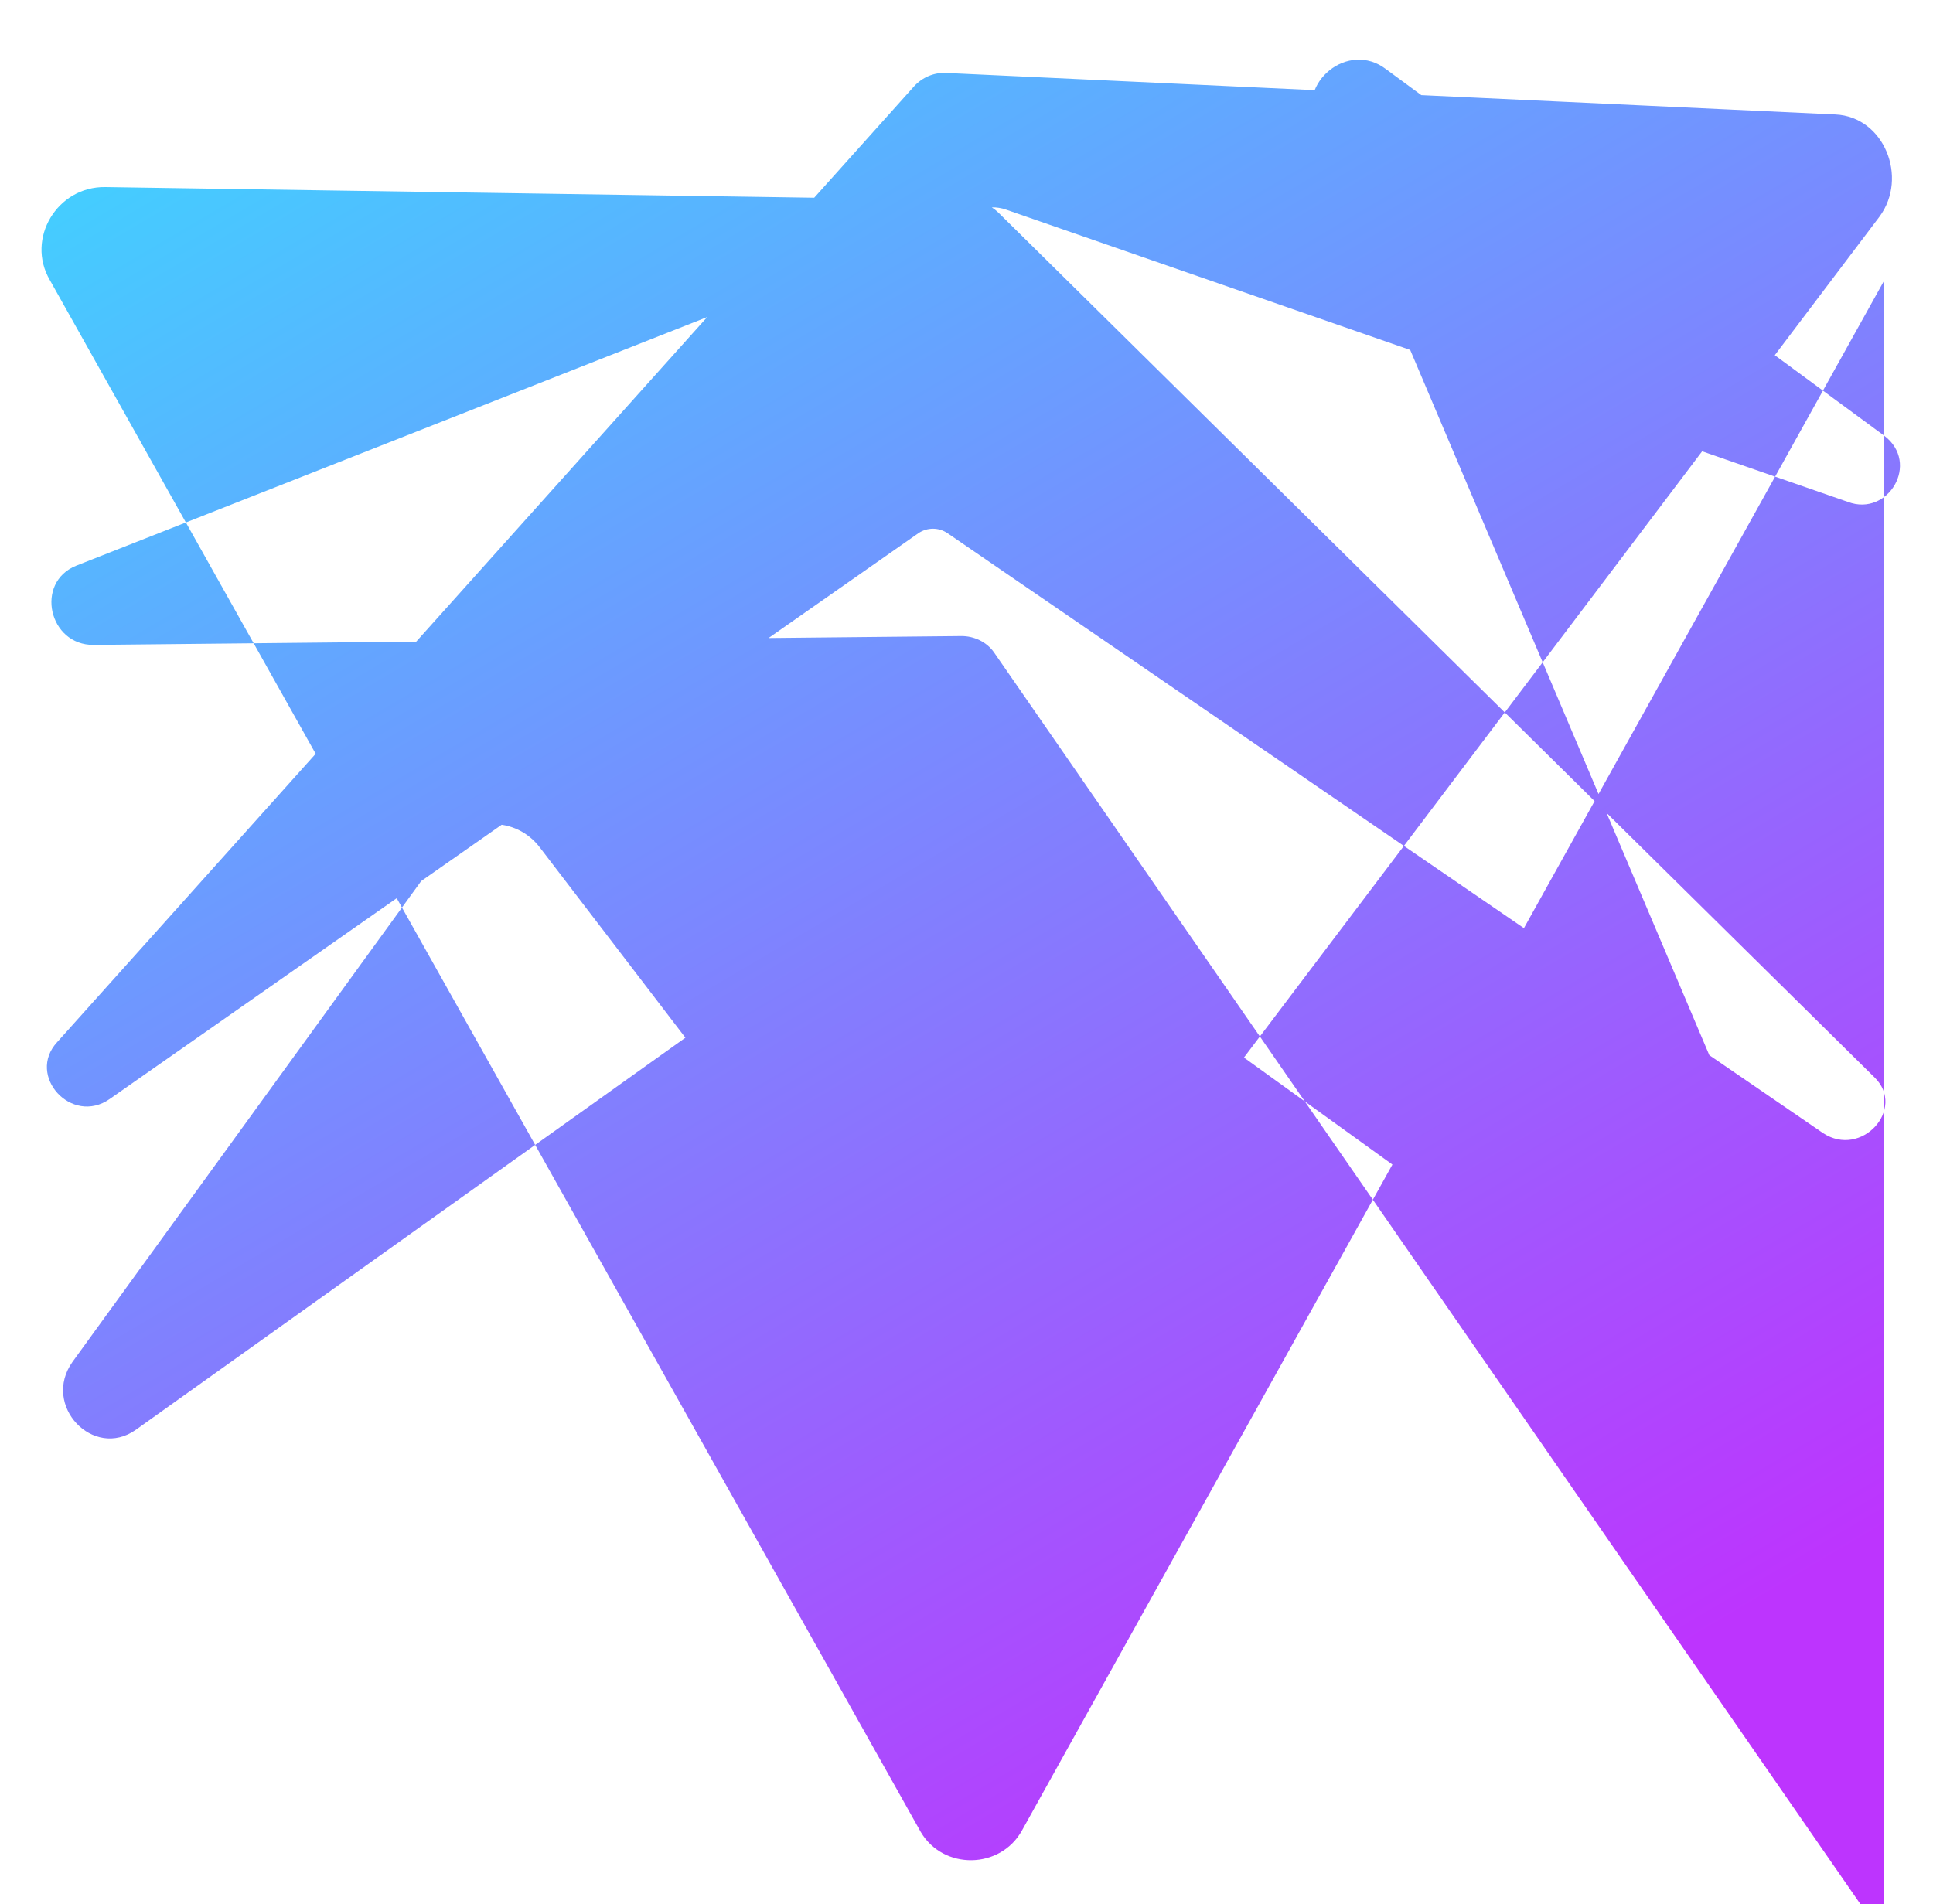 <?xml version="1.0" encoding="UTF-8"?>
<svg xmlns="http://www.w3.org/2000/svg" viewBox="0 0 410 404" fill="none">
  <g clip-path="url(#clip0_17_39)">
    <path d="M399.641 59.524L216.754 388.352C212.18 396.592 200.112 396.78 195.314 388.68L10.582 59.436C5.421 50.619 12.152 39.535 22.322 39.688L205.279 42.437C207.722 42.473 210.053 43.437 211.8 45.141L397.641 228.614C404.336 235.214 394.837 245.793 386.643 240.362L201.007 113.14C199.13 111.847 196.677 111.84 194.793 113.12L23.264 233.156C15.199 238.793 5.567 228.234 12.106 221.107L193.88 18.317C195.63 16.406 198.086 15.355 200.636 15.476L389.322 24.286C399.656 24.782 404.779 37.669 398.659 45.948L216.923 286.456C211.796 293.469 201.691 293.639 196.376 286.807L114.557 179.857C109.43 173.024 99.326 173.194 94.199 180.207L15.371 288.929C8.809 298.16 19.777 309.702 28.797 303.338L195.434 184.43C199.393 181.578 204.691 181.619 208.609 184.542L377.847 306.536C385.977 312.503 396.768 304.615 392.83 295.249L278.972 26.746C275.02 17.347 286.032 8.59 293.959 14.658L399.641 92.428C407.351 98.252 400.492 109.706 391.955 106.48L213.314 44.447C211.447 43.802 209.422 43.848 207.584 44.575L16.148 120.016C7.34 123.571 10.338 136.92 19.877 136.818L203.87 134.937C206.627 134.911 209.233 136.186 210.778 138.317L399.641 411.245V59.524Z" fill="url(#paint0_linear_17_39)"/>
  </g>
  <defs>
    <linearGradient id="paint0_linear_17_39" x1="6" y1="33" x2="235.263" y2="421.642" gradientUnits="userSpaceOnUse">
      <stop stop-color="#41D1FF"/>
      <stop offset="1" stop-color="#BD34FE"/>
    </linearGradient>
    <clipPath id="clip0_17_39">
      <rect width="410" height="404" fill="white"/>
    </clipPath>
  </defs>
</svg>
